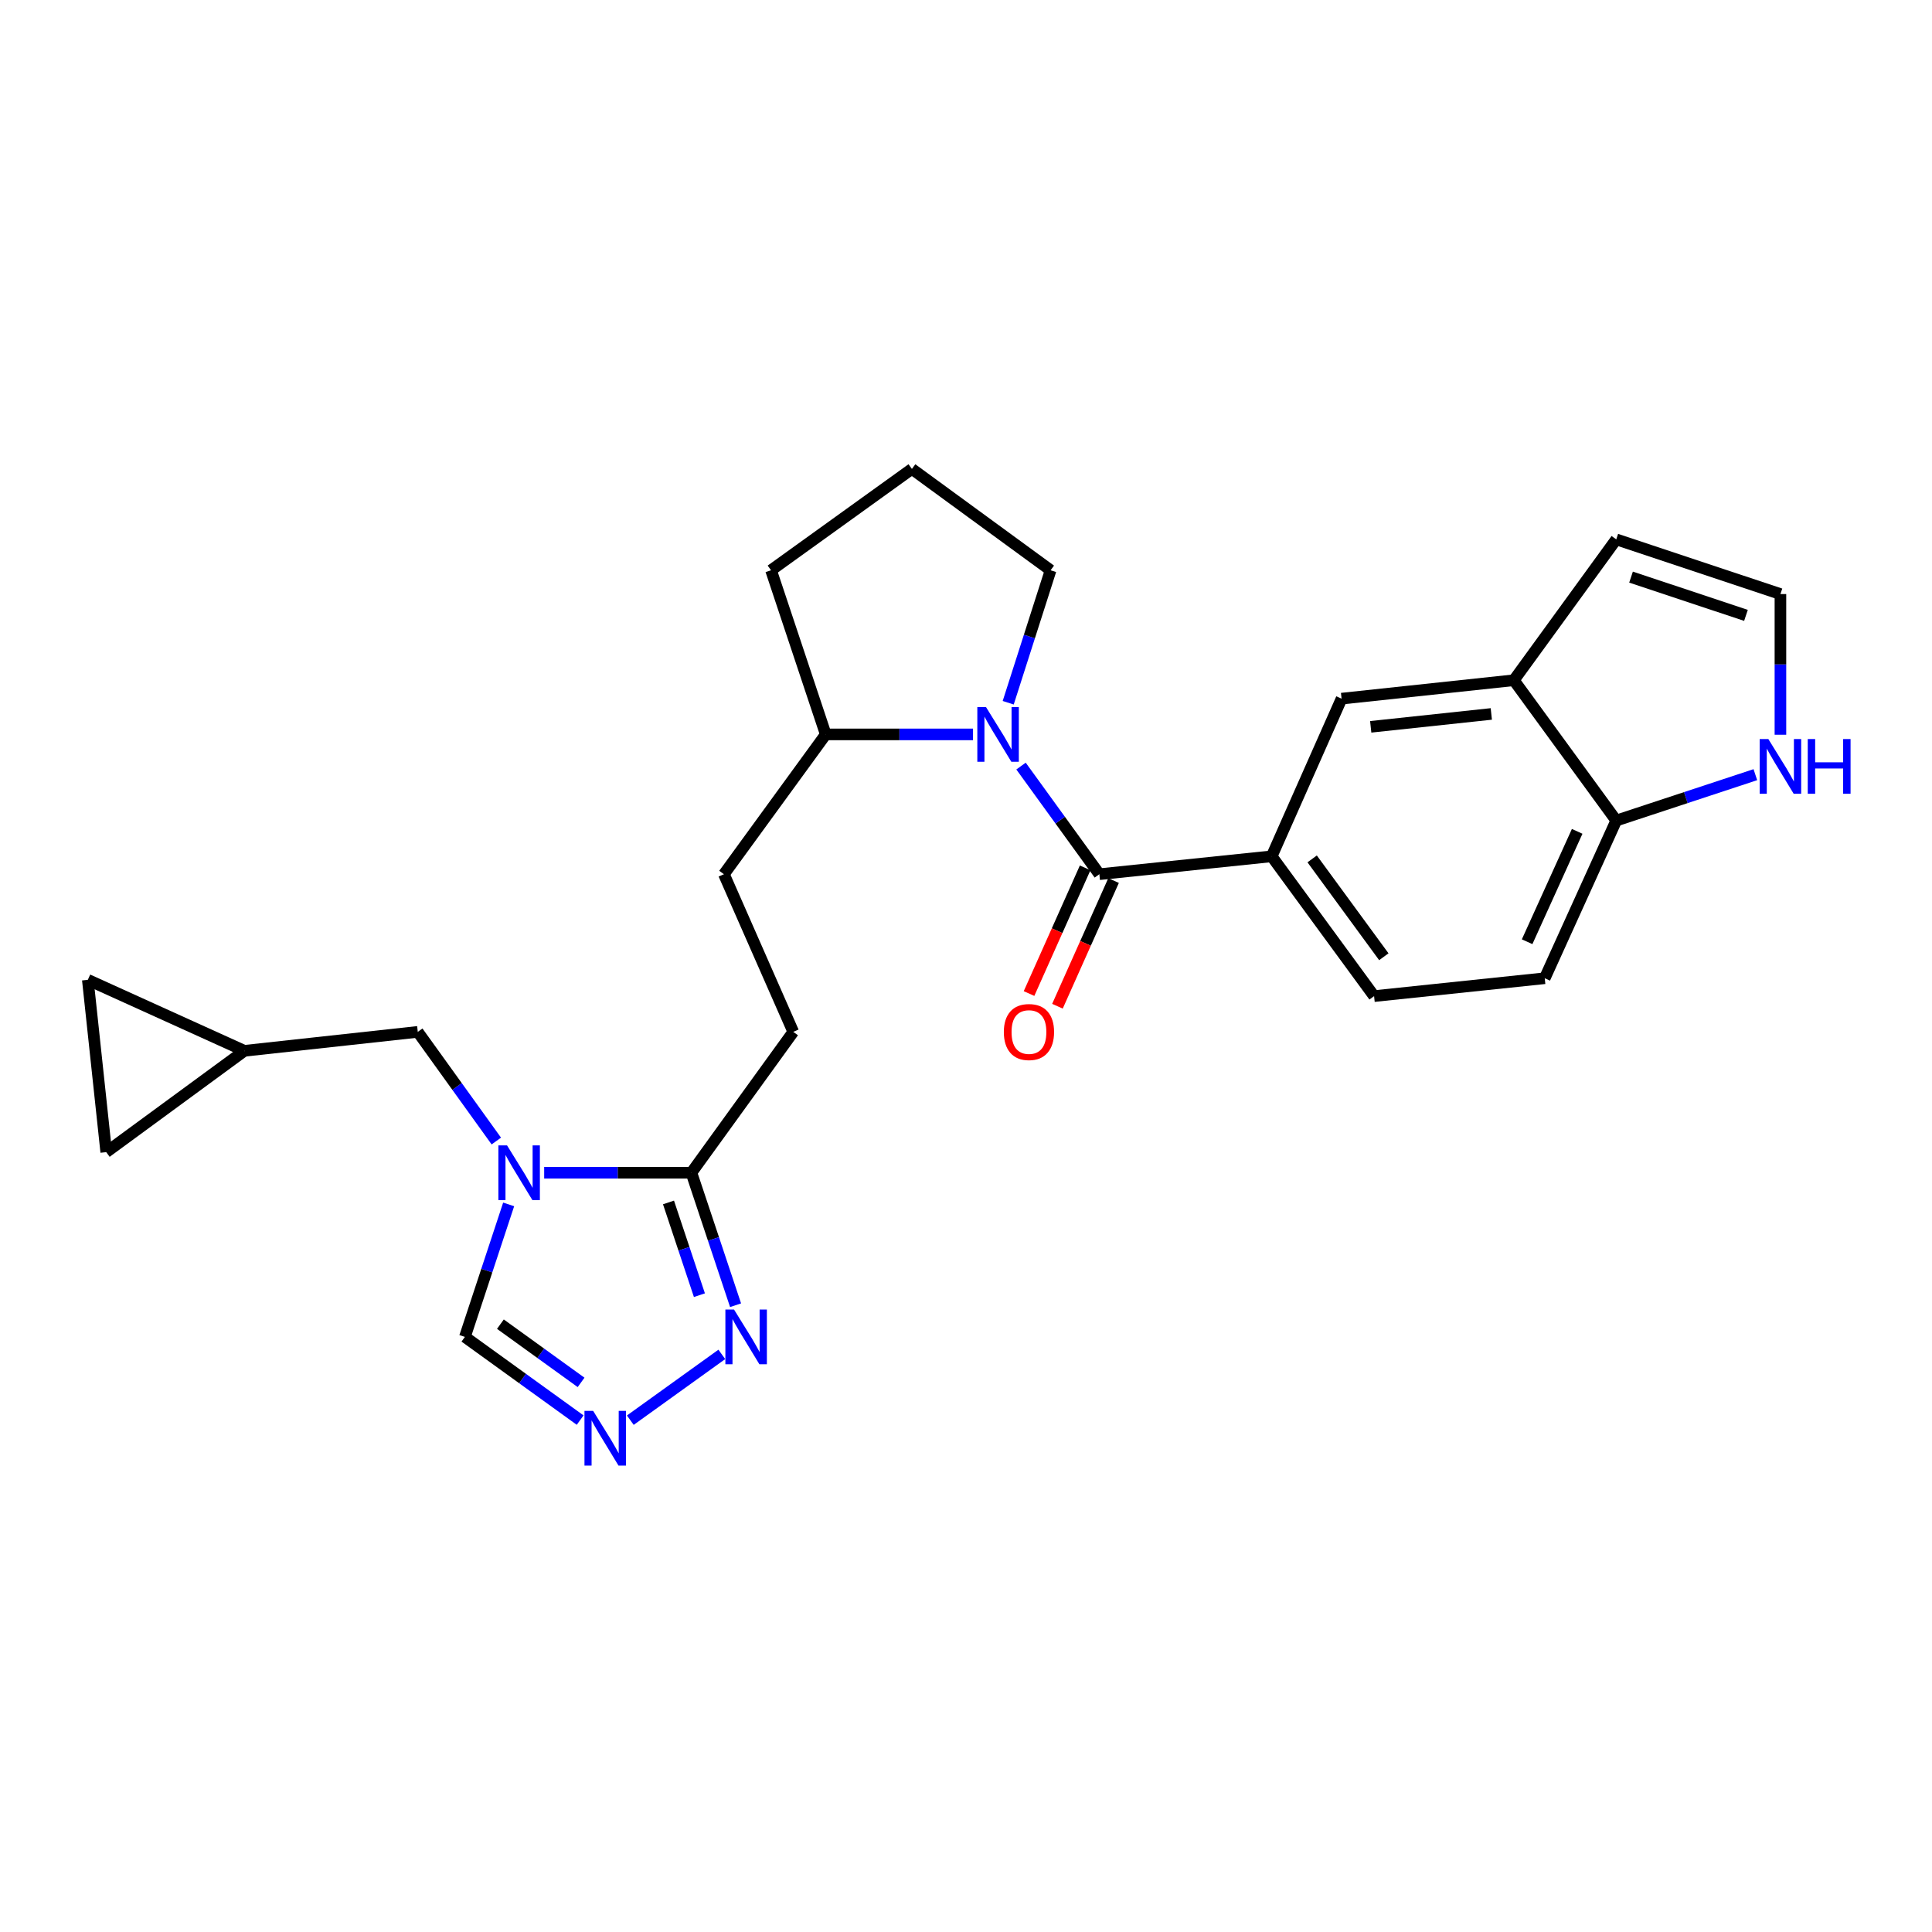 <?xml version='1.0' encoding='iso-8859-1'?>
<svg version='1.1' baseProfile='full'
              xmlns='http://www.w3.org/2000/svg'
                      xmlns:rdkit='http://www.rdkit.org/xml'
                      xmlns:xlink='http://www.w3.org/1999/xlink'
                  xml:space='preserve'
width='1000px' height='1000px' viewBox='0 0 1000 1000'>
<!-- END OF HEADER -->
<rect style='opacity:1.0;fill:#FFFFFF;stroke:none' width='1000' height='1000' x='0' y='0'> </rect>
<path class='bond-2' d='M 281.666,607.002 L 319.766,607.002' style='fill:none;fill-rule:evenodd;stroke:#0000FF;stroke-width:6px;stroke-linecap:butt;stroke-linejoin:miter;stroke-opacity:1' />
<path class='bond-2' d='M 319.766,607.002 L 357.865,607.002' style='fill:none;fill-rule:evenodd;stroke:#000000;stroke-width:6px;stroke-linecap:butt;stroke-linejoin:miter;stroke-opacity:1' />
<path class='bond-6' d='M 263.282,623.399 L 251.957,657.691' style='fill:none;fill-rule:evenodd;stroke:#0000FF;stroke-width:6px;stroke-linecap:butt;stroke-linejoin:miter;stroke-opacity:1' />
<path class='bond-6' d='M 251.957,657.691 L 240.633,691.982' style='fill:none;fill-rule:evenodd;stroke:#000000;stroke-width:6px;stroke-linecap:butt;stroke-linejoin:miter;stroke-opacity:1' />
<path class='bond-9' d='M 256.893,590.596 L 236.565,562.345' style='fill:none;fill-rule:evenodd;stroke:#0000FF;stroke-width:6px;stroke-linecap:butt;stroke-linejoin:miter;stroke-opacity:1' />
<path class='bond-9' d='M 236.565,562.345 L 216.238,534.094' style='fill:none;fill-rule:evenodd;stroke:#000000;stroke-width:6px;stroke-linecap:butt;stroke-linejoin:miter;stroke-opacity:1' />
<path class='bond-0' d='M 569.027,452.488 L 548.753,424.504' style='fill:none;fill-rule:evenodd;stroke:#000000;stroke-width:6px;stroke-linecap:butt;stroke-linejoin:miter;stroke-opacity:1' />
<path class='bond-0' d='M 548.753,424.504 L 528.48,396.52' style='fill:none;fill-rule:evenodd;stroke:#0000FF;stroke-width:6px;stroke-linecap:butt;stroke-linejoin:miter;stroke-opacity:1' />
<path class='bond-5' d='M 569.027,452.488 L 658.222,443.226' style='fill:none;fill-rule:evenodd;stroke:#000000;stroke-width:6px;stroke-linecap:butt;stroke-linejoin:miter;stroke-opacity:1' />
<path class='bond-17' d='M 561.672,449.204 L 547.148,481.73' style='fill:none;fill-rule:evenodd;stroke:#000000;stroke-width:6px;stroke-linecap:butt;stroke-linejoin:miter;stroke-opacity:1' />
<path class='bond-17' d='M 547.148,481.73 L 532.624,514.256' style='fill:none;fill-rule:evenodd;stroke:#FF0000;stroke-width:6px;stroke-linecap:butt;stroke-linejoin:miter;stroke-opacity:1' />
<path class='bond-17' d='M 576.381,455.772 L 561.857,488.298' style='fill:none;fill-rule:evenodd;stroke:#000000;stroke-width:6px;stroke-linecap:butt;stroke-linejoin:miter;stroke-opacity:1' />
<path class='bond-17' d='M 561.857,488.298 L 547.333,520.824' style='fill:none;fill-rule:evenodd;stroke:#FF0000;stroke-width:6px;stroke-linecap:butt;stroke-linejoin:miter;stroke-opacity:1' />
<path class='bond-1' d='M 503.633,380.126 L 465.521,380.126' style='fill:none;fill-rule:evenodd;stroke:#0000FF;stroke-width:6px;stroke-linecap:butt;stroke-linejoin:miter;stroke-opacity:1' />
<path class='bond-1' d='M 465.521,380.126 L 427.408,380.126' style='fill:none;fill-rule:evenodd;stroke:#000000;stroke-width:6px;stroke-linecap:butt;stroke-linejoin:miter;stroke-opacity:1' />
<path class='bond-23' d='M 521.848,363.736 L 532.819,329.454' style='fill:none;fill-rule:evenodd;stroke:#0000FF;stroke-width:6px;stroke-linecap:butt;stroke-linejoin:miter;stroke-opacity:1' />
<path class='bond-23' d='M 532.819,329.454 L 543.79,295.173' style='fill:none;fill-rule:evenodd;stroke:#000000;stroke-width:6px;stroke-linecap:butt;stroke-linejoin:miter;stroke-opacity:1' />
<path class='bond-4' d='M 357.865,607.002 L 369.298,641.292' style='fill:none;fill-rule:evenodd;stroke:#000000;stroke-width:6px;stroke-linecap:butt;stroke-linejoin:miter;stroke-opacity:1' />
<path class='bond-4' d='M 369.298,641.292 L 380.73,675.582' style='fill:none;fill-rule:evenodd;stroke:#0000FF;stroke-width:6px;stroke-linecap:butt;stroke-linejoin:miter;stroke-opacity:1' />
<path class='bond-4' d='M 346.014,622.384 L 354.016,646.387' style='fill:none;fill-rule:evenodd;stroke:#000000;stroke-width:6px;stroke-linecap:butt;stroke-linejoin:miter;stroke-opacity:1' />
<path class='bond-4' d='M 354.016,646.387 L 362.019,670.39' style='fill:none;fill-rule:evenodd;stroke:#0000FF;stroke-width:6px;stroke-linecap:butt;stroke-linejoin:miter;stroke-opacity:1' />
<path class='bond-18' d='M 357.865,607.002 L 410.593,534.094' style='fill:none;fill-rule:evenodd;stroke:#000000;stroke-width:6px;stroke-linecap:butt;stroke-linejoin:miter;stroke-opacity:1' />
<path class='bond-3' d='M 300.284,735.044 L 270.458,713.513' style='fill:none;fill-rule:evenodd;stroke:#0000FF;stroke-width:6px;stroke-linecap:butt;stroke-linejoin:miter;stroke-opacity:1' />
<path class='bond-3' d='M 270.458,713.513 L 240.633,691.982' style='fill:none;fill-rule:evenodd;stroke:#000000;stroke-width:6px;stroke-linecap:butt;stroke-linejoin:miter;stroke-opacity:1' />
<path class='bond-3' d='M 300.765,715.524 L 279.887,700.453' style='fill:none;fill-rule:evenodd;stroke:#0000FF;stroke-width:6px;stroke-linecap:butt;stroke-linejoin:miter;stroke-opacity:1' />
<path class='bond-3' d='M 279.887,700.453 L 259.009,685.381' style='fill:none;fill-rule:evenodd;stroke:#000000;stroke-width:6px;stroke-linecap:butt;stroke-linejoin:miter;stroke-opacity:1' />
<path class='bond-26' d='M 326.249,735.079 L 373.612,701.03' style='fill:none;fill-rule:evenodd;stroke:#0000FF;stroke-width:6px;stroke-linecap:butt;stroke-linejoin:miter;stroke-opacity:1' />
<path class='bond-8' d='M 658.222,443.226 L 694.394,361.619' style='fill:none;fill-rule:evenodd;stroke:#000000;stroke-width:6px;stroke-linecap:butt;stroke-linejoin:miter;stroke-opacity:1' />
<path class='bond-20' d='M 658.222,443.226 L 711.227,515.588' style='fill:none;fill-rule:evenodd;stroke:#000000;stroke-width:6px;stroke-linecap:butt;stroke-linejoin:miter;stroke-opacity:1' />
<path class='bond-20' d='M 679.167,444.561 L 716.271,495.214' style='fill:none;fill-rule:evenodd;stroke:#000000;stroke-width:6px;stroke-linecap:butt;stroke-linejoin:miter;stroke-opacity:1' />
<path class='bond-7' d='M 783.562,352.089 L 694.394,361.619' style='fill:none;fill-rule:evenodd;stroke:#000000;stroke-width:6px;stroke-linecap:butt;stroke-linejoin:miter;stroke-opacity:1' />
<path class='bond-7' d='M 771.899,369.535 L 709.481,376.207' style='fill:none;fill-rule:evenodd;stroke:#000000;stroke-width:6px;stroke-linecap:butt;stroke-linejoin:miter;stroke-opacity:1' />
<path class='bond-19' d='M 783.562,352.089 L 836.567,279.181' style='fill:none;fill-rule:evenodd;stroke:#000000;stroke-width:6px;stroke-linecap:butt;stroke-linejoin:miter;stroke-opacity:1' />
<path class='bond-29' d='M 783.562,352.089 L 836.567,424.719' style='fill:none;fill-rule:evenodd;stroke:#000000;stroke-width:6px;stroke-linecap:butt;stroke-linejoin:miter;stroke-opacity:1' />
<path class='bond-11' d='M 216.238,534.094 L 126.497,543.902' style='fill:none;fill-rule:evenodd;stroke:#000000;stroke-width:6px;stroke-linecap:butt;stroke-linejoin:miter;stroke-opacity:1' />
<path class='bond-10' d='M 908.57,400.971 L 872.568,412.845' style='fill:none;fill-rule:evenodd;stroke:#0000FF;stroke-width:6px;stroke-linecap:butt;stroke-linejoin:miter;stroke-opacity:1' />
<path class='bond-10' d='M 872.568,412.845 L 836.567,424.719' style='fill:none;fill-rule:evenodd;stroke:#000000;stroke-width:6px;stroke-linecap:butt;stroke-linejoin:miter;stroke-opacity:1' />
<path class='bond-30' d='M 921.547,380.301 L 921.547,343.894' style='fill:none;fill-rule:evenodd;stroke:#0000FF;stroke-width:6px;stroke-linecap:butt;stroke-linejoin:miter;stroke-opacity:1' />
<path class='bond-30' d='M 921.547,343.894 L 921.547,307.487' style='fill:none;fill-rule:evenodd;stroke:#000000;stroke-width:6px;stroke-linecap:butt;stroke-linejoin:miter;stroke-opacity:1' />
<path class='bond-15' d='M 126.497,543.902 L 54.985,596.353' style='fill:none;fill-rule:evenodd;stroke:#000000;stroke-width:6px;stroke-linecap:butt;stroke-linejoin:miter;stroke-opacity:1' />
<path class='bond-16' d='M 126.497,543.902 L 45.455,507.158' style='fill:none;fill-rule:evenodd;stroke:#000000;stroke-width:6px;stroke-linecap:butt;stroke-linejoin:miter;stroke-opacity:1' />
<path class='bond-12' d='M 836.567,424.719 L 799.554,506.334' style='fill:none;fill-rule:evenodd;stroke:#000000;stroke-width:6px;stroke-linecap:butt;stroke-linejoin:miter;stroke-opacity:1' />
<path class='bond-12' d='M 816.345,430.308 L 790.436,487.439' style='fill:none;fill-rule:evenodd;stroke:#000000;stroke-width:6px;stroke-linecap:butt;stroke-linejoin:miter;stroke-opacity:1' />
<path class='bond-13' d='M 921.547,307.487 L 836.567,279.181' style='fill:none;fill-rule:evenodd;stroke:#000000;stroke-width:6px;stroke-linecap:butt;stroke-linejoin:miter;stroke-opacity:1' />
<path class='bond-13' d='M 903.709,318.524 L 844.223,298.71' style='fill:none;fill-rule:evenodd;stroke:#000000;stroke-width:6px;stroke-linecap:butt;stroke-linejoin:miter;stroke-opacity:1' />
<path class='bond-14' d='M 427.408,380.126 L 374.698,452.488' style='fill:none;fill-rule:evenodd;stroke:#000000;stroke-width:6px;stroke-linecap:butt;stroke-linejoin:miter;stroke-opacity:1' />
<path class='bond-25' d='M 427.408,380.126 L 399.093,295.173' style='fill:none;fill-rule:evenodd;stroke:#000000;stroke-width:6px;stroke-linecap:butt;stroke-linejoin:miter;stroke-opacity:1' />
<path class='bond-27' d='M 54.985,596.353 L 45.455,507.158' style='fill:none;fill-rule:evenodd;stroke:#000000;stroke-width:6px;stroke-linecap:butt;stroke-linejoin:miter;stroke-opacity:1' />
<path class='bond-22' d='M 410.593,534.094 L 374.698,452.488' style='fill:none;fill-rule:evenodd;stroke:#000000;stroke-width:6px;stroke-linecap:butt;stroke-linejoin:miter;stroke-opacity:1' />
<path class='bond-21' d='M 711.227,515.588 L 799.554,506.334' style='fill:none;fill-rule:evenodd;stroke:#000000;stroke-width:6px;stroke-linecap:butt;stroke-linejoin:miter;stroke-opacity:1' />
<path class='bond-28' d='M 543.79,295.173 L 472.001,242.714' style='fill:none;fill-rule:evenodd;stroke:#000000;stroke-width:6px;stroke-linecap:butt;stroke-linejoin:miter;stroke-opacity:1' />
<path class='bond-24' d='M 472.001,242.714 L 399.093,295.173' style='fill:none;fill-rule:evenodd;stroke:#000000;stroke-width:6px;stroke-linecap:butt;stroke-linejoin:miter;stroke-opacity:1' />
<path  class='atom-0' d='M 262.437 592.842
L 271.717 607.842
Q 272.637 609.322, 274.117 612.002
Q 275.597 614.682, 275.677 614.842
L 275.677 592.842
L 279.437 592.842
L 279.437 621.162
L 275.557 621.162
L 265.597 604.762
Q 264.437 602.842, 263.197 600.642
Q 261.997 598.442, 261.637 597.762
L 261.637 621.162
L 257.957 621.162
L 257.957 592.842
L 262.437 592.842
' fill='#0000FF'/>
<path  class='atom-2' d='M 510.343 365.966
L 519.623 380.966
Q 520.543 382.446, 522.023 385.126
Q 523.503 387.806, 523.583 387.966
L 523.583 365.966
L 527.343 365.966
L 527.343 394.286
L 523.463 394.286
L 513.503 377.886
Q 512.343 375.966, 511.103 373.766
Q 509.903 371.566, 509.543 370.886
L 509.543 394.286
L 505.863 394.286
L 505.863 365.966
L 510.343 365.966
' fill='#0000FF'/>
<path  class='atom-4' d='M 307.003 730.254
L 316.283 745.254
Q 317.203 746.734, 318.683 749.414
Q 320.163 752.094, 320.243 752.254
L 320.243 730.254
L 324.003 730.254
L 324.003 758.574
L 320.123 758.574
L 310.163 742.174
Q 309.003 740.254, 307.763 738.054
Q 306.563 735.854, 306.203 735.174
L 306.203 758.574
L 302.523 758.574
L 302.523 730.254
L 307.003 730.254
' fill='#0000FF'/>
<path  class='atom-5' d='M 379.938 677.822
L 389.218 692.822
Q 390.138 694.302, 391.618 696.982
Q 393.098 699.662, 393.178 699.822
L 393.178 677.822
L 396.938 677.822
L 396.938 706.142
L 393.058 706.142
L 383.098 689.742
Q 381.938 687.822, 380.698 685.622
Q 379.498 683.422, 379.138 682.742
L 379.138 706.142
L 375.458 706.142
L 375.458 677.822
L 379.938 677.822
' fill='#0000FF'/>
<path  class='atom-11' d='M 915.287 382.531
L 924.567 397.531
Q 925.487 399.011, 926.967 401.691
Q 928.447 404.371, 928.527 404.531
L 928.527 382.531
L 932.287 382.531
L 932.287 410.851
L 928.407 410.851
L 918.447 394.451
Q 917.287 392.531, 916.047 390.331
Q 914.847 388.131, 914.487 387.451
L 914.487 410.851
L 910.807 410.851
L 910.807 382.531
L 915.287 382.531
' fill='#0000FF'/>
<path  class='atom-11' d='M 935.687 382.531
L 939.527 382.531
L 939.527 394.571
L 954.007 394.571
L 954.007 382.531
L 957.847 382.531
L 957.847 410.851
L 954.007 410.851
L 954.007 397.771
L 939.527 397.771
L 939.527 410.851
L 935.687 410.851
L 935.687 382.531
' fill='#0000FF'/>
<path  class='atom-18' d='M 519.586 534.174
Q 519.586 527.374, 522.946 523.574
Q 526.306 519.774, 532.586 519.774
Q 538.866 519.774, 542.226 523.574
Q 545.586 527.374, 545.586 534.174
Q 545.586 541.054, 542.186 544.974
Q 538.786 548.854, 532.586 548.854
Q 526.346 548.854, 522.946 544.974
Q 519.586 541.094, 519.586 534.174
M 532.586 545.654
Q 536.906 545.654, 539.226 542.774
Q 541.586 539.854, 541.586 534.174
Q 541.586 528.614, 539.226 525.814
Q 536.906 522.974, 532.586 522.974
Q 528.266 522.974, 525.906 525.774
Q 523.586 528.574, 523.586 534.174
Q 523.586 539.894, 525.906 542.774
Q 528.266 545.654, 532.586 545.654
' fill='#FF0000'/>
</svg>
